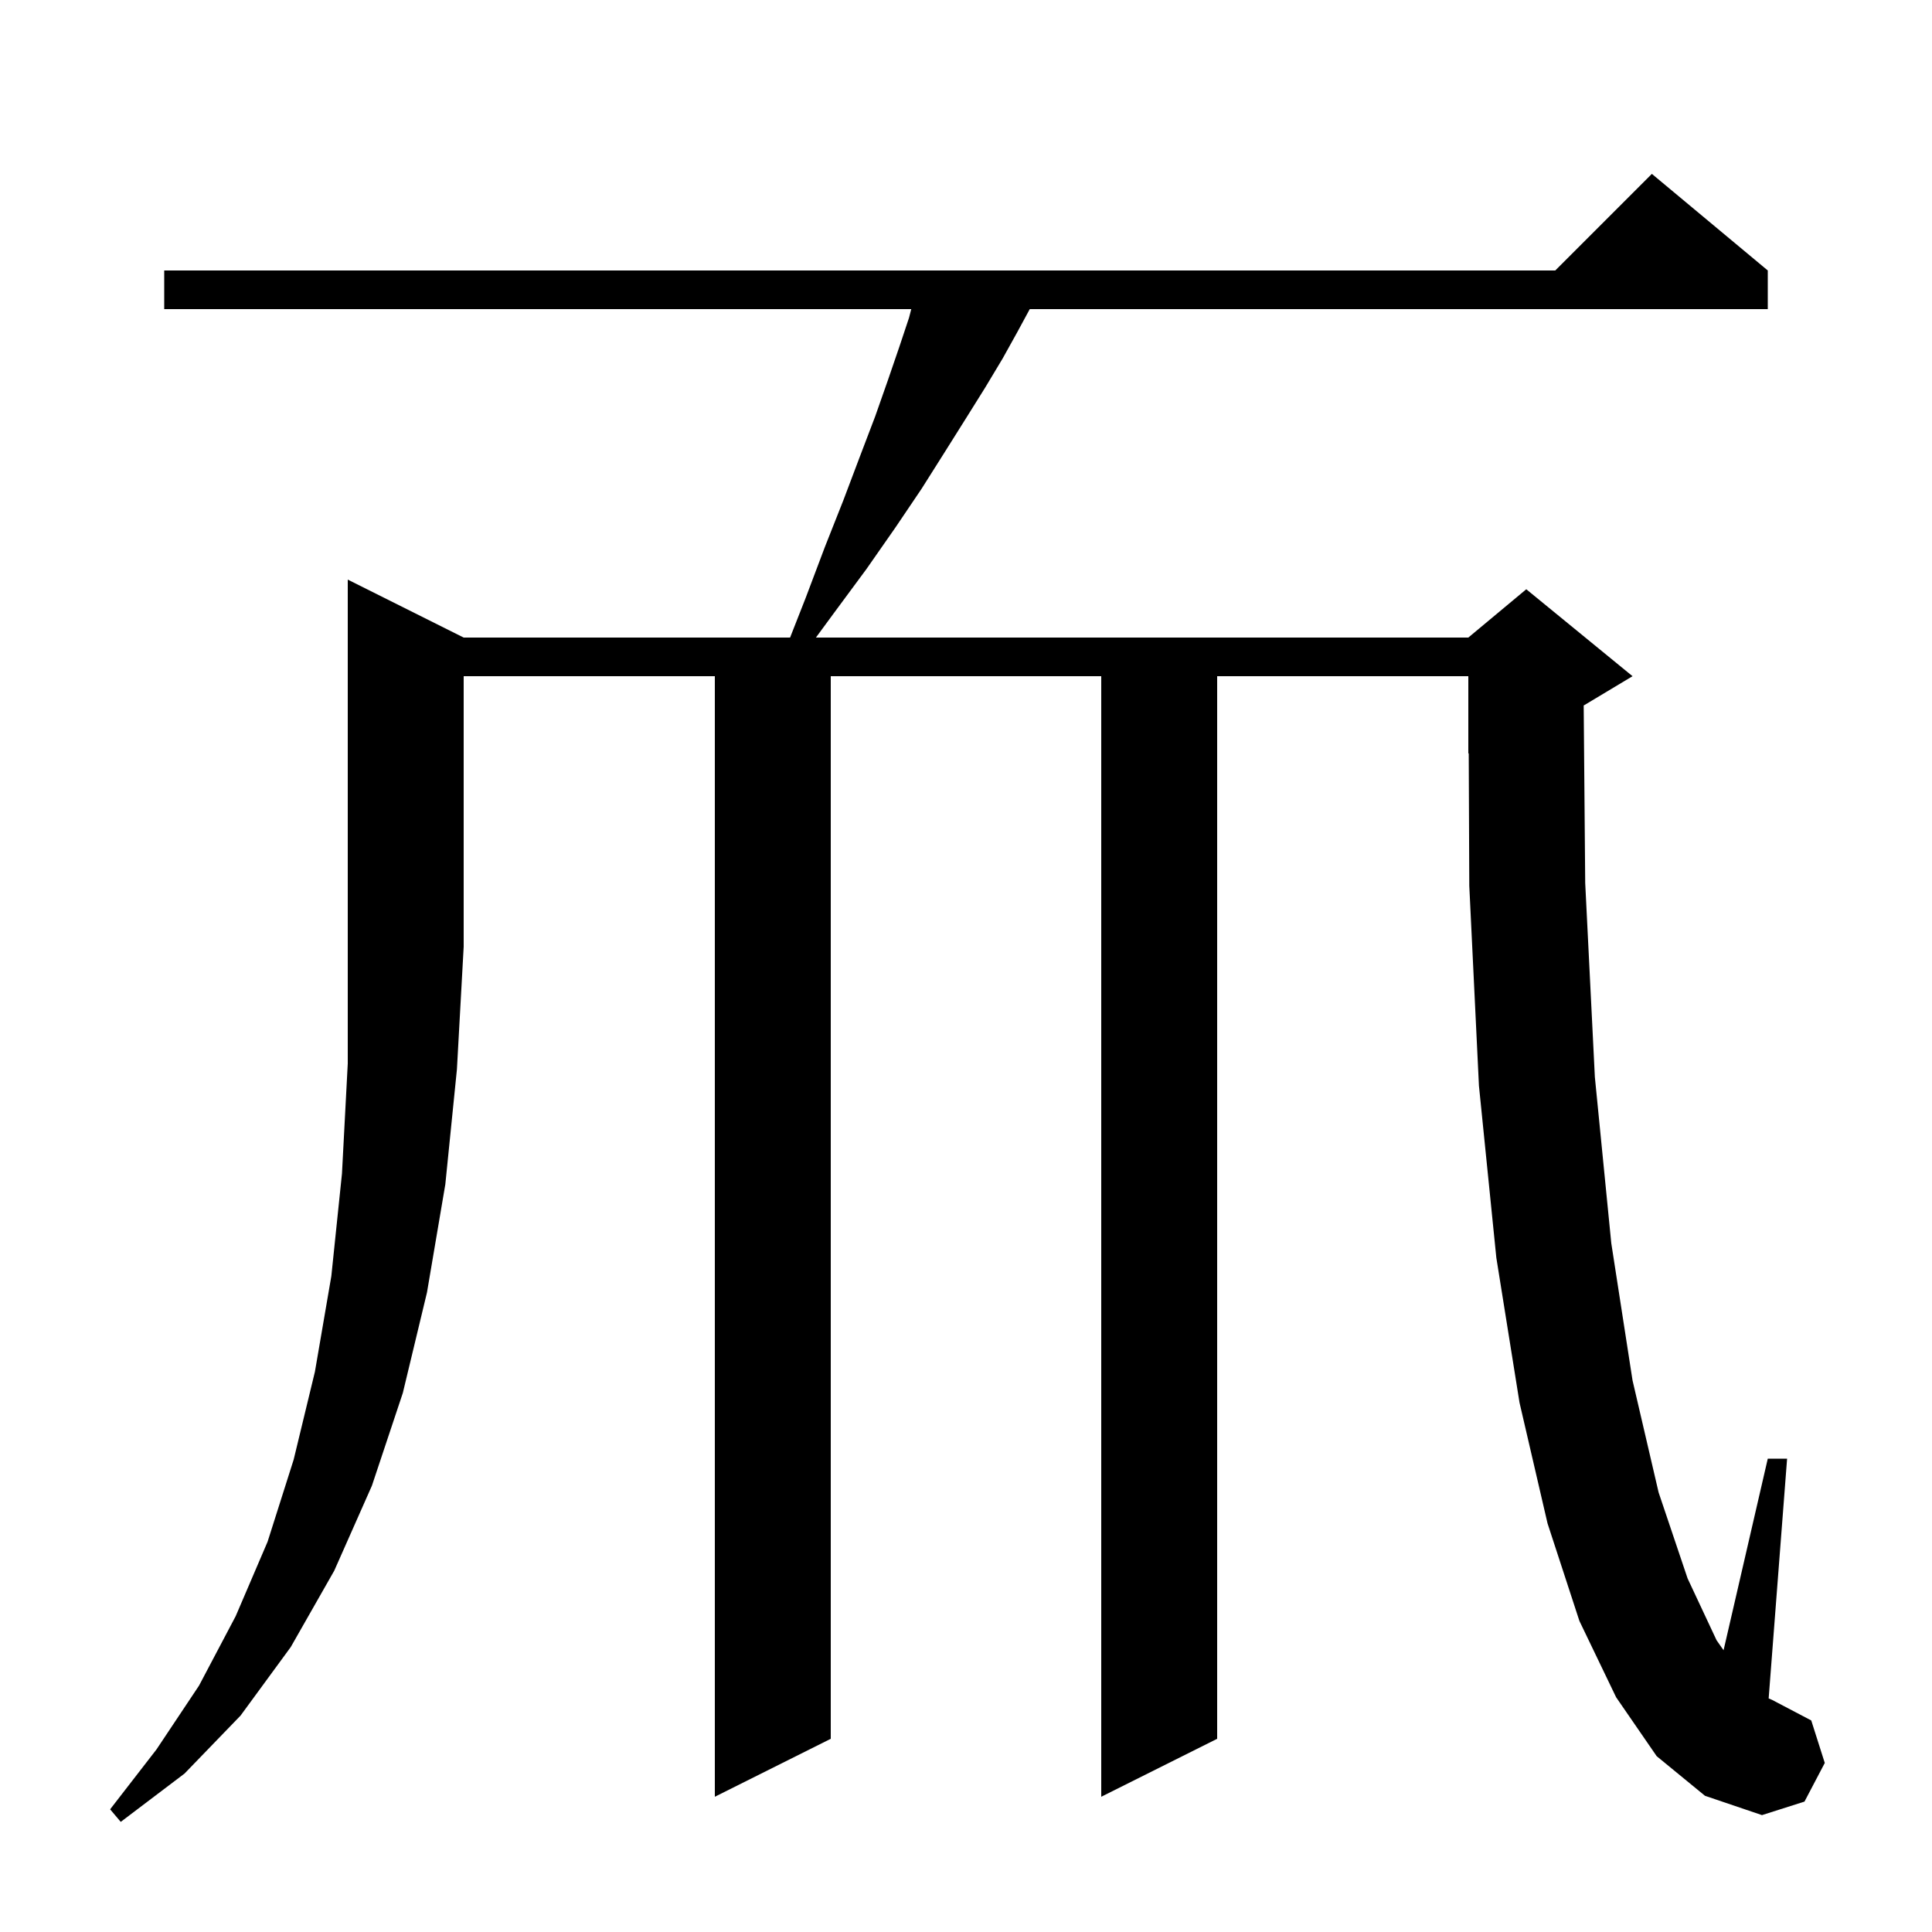 <svg xmlns="http://www.w3.org/2000/svg" xmlns:xlink="http://www.w3.org/1999/xlink" version="1.1" baseProfile="full" viewBox="0 0 200 200" width="200" height="200"><g fill="currentColor"><path d="M 48.0 66.0 L 81.789 66.0 L 83.4 61.9 L 85.4 56.6 L 87.3 51.8 L 89.0 47.3 L 90.6 43.1 L 91.9 39.4 L 93.1 35.9 L 94.1 32.9 L 94.333 32.0 L 17.0 32.0 L 17.0 28.0 L 161.0 28.0 L 171.0 18.0 L 183.0 28.0 L 183.0 32.0 L 106.6 32.0 L 105.3 34.4 L 103.8 37.1 L 102.0 40.1 L 100.0 43.3 L 97.8 46.8 L 95.4 50.6 L 92.7 54.6 L 89.7 58.9 L 86.3 63.5 L 84.463 66.0 L 152.0 66.0 L 158.0 61.0 L 169.0 70.0 L 164.0 73.0 L 163.943 73.024 L 164.1 91.4 L 165.1 111.5 L 166.8 128.7 L 169.0 142.9 L 171.7 154.5 L 174.7 163.4 L 177.7 169.8 L 178.423 170.833 L 183.0 151.0 L 185.0 151.0 L 183.091 175.818 L 183.5 176.0 L 187.5 178.1 L 188.9 182.5 L 186.8 186.5 L 182.4 187.9 L 176.5 185.9 L 171.5 181.8 L 167.3 175.7 L 163.5 167.8 L 160.2 157.7 L 157.3 145.2 L 154.9 130.2 L 153.1 112.4 L 152.1 91.7 L 152.042 77.982 L 152.0 78.0 L 152.0 70.0 L 126.0 70.0 L 126.0 180.0 L 114.0 186.0 L 114.0 70.0 L 86.0 70.0 L 86.0 180.0 L 74.0 186.0 L 74.0 70.0 L 48.0 70.0 L 48.0 98.0 L 47.3 110.7 L 46.1 122.6 L 44.2 133.8 L 41.7 144.2 L 38.5 153.8 L 34.6 162.6 L 30.1 170.5 L 24.9 177.6 L 19.1 183.6 L 12.5 188.6 L 11.4 187.3 L 16.2 181.1 L 20.6 174.5 L 24.4 167.3 L 27.7 159.6 L 30.4 151.1 L 32.6 142.0 L 34.3 132.1 L 35.4 121.5 L 36.0 110.1 L 36.0 60.0 Z "/></g></svg>